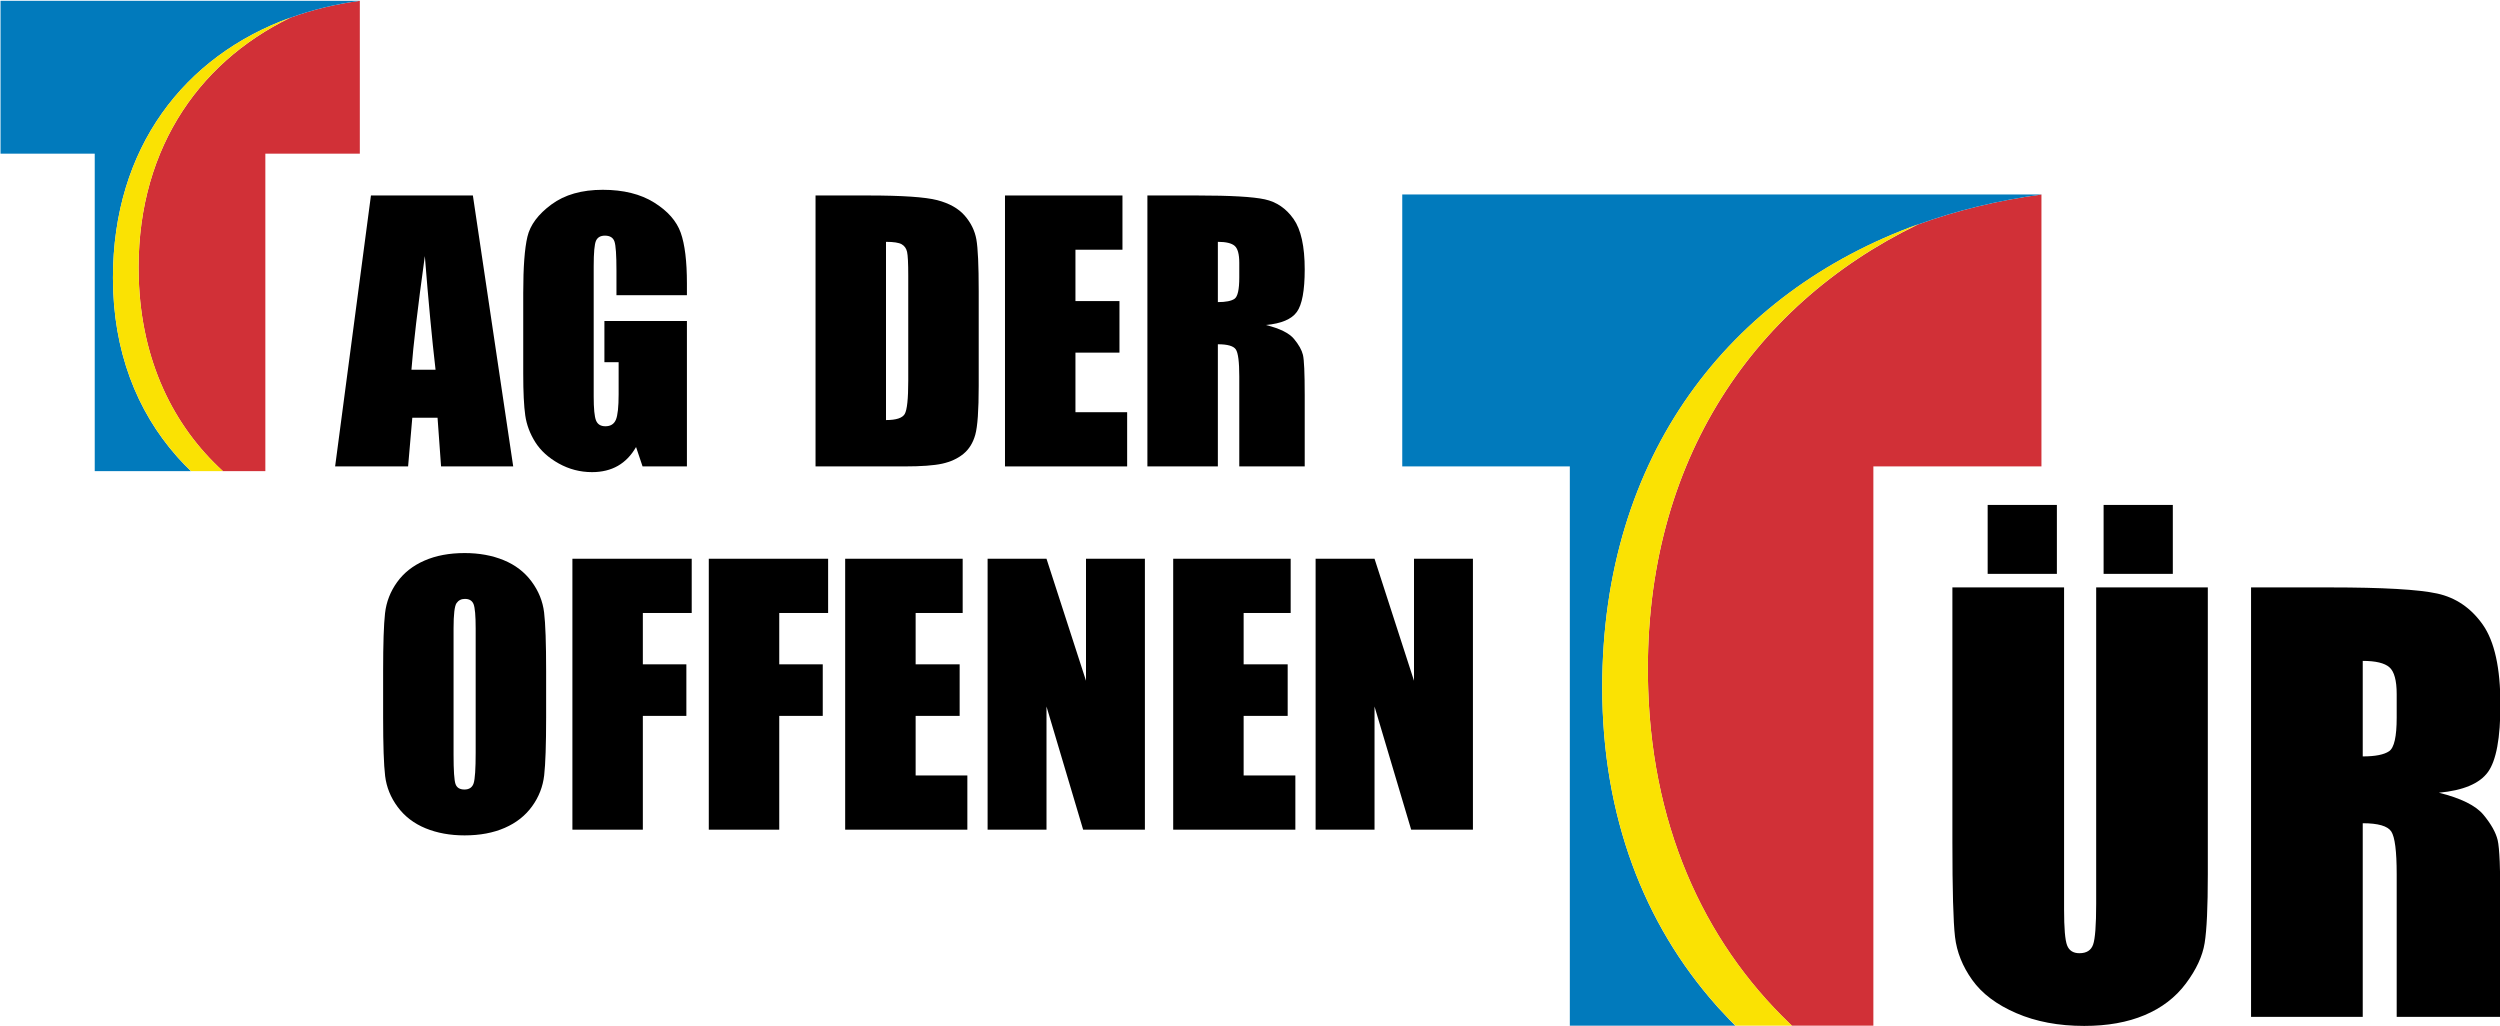 <?xml version="1.0" encoding="UTF-8" standalone="no"?>
<!DOCTYPE svg PUBLIC "-//W3C//DTD SVG 1.1//EN" "http://www.w3.org/Graphics/SVG/1.1/DTD/svg11.dtd">
<svg width="100%" height="100%" viewBox="0 0 975 400" version="1.1" xmlns="http://www.w3.org/2000/svg" xmlns:xlink="http://www.w3.org/1999/xlink" xml:space="preserve" xmlns:serif="http://www.serif.com/" style="fill-rule:evenodd;clip-rule:evenodd;stroke-linejoin:round;stroke-miterlimit:2;">
    <g id="logo_cmyk_pfade.ai" transform="matrix(0.086,0,0,0.086,70.262,92.005)">
        <g transform="matrix(1,0,0,1,-814.583,-1066.67)">
            <clipPath id="_clip1">
                <rect x="0" y="0" width="1629.17" height="2133.33"/>
            </clipPath>
            <g clip-path="url(#_clip1)">
                <g id="Ebene-1" serif:id="Ebene 1" transform="matrix(4.167,0,0,4.167,-252.083,0)">
                    <g transform="matrix(1.056,0,0,1.056,254.104,512)">
                        <path d="M0,-13.335C4.149,-8.736 8.455,-4.286 12.925,0L12.94,0C8.467,-4.287 4.154,-8.736 0,-13.335" style="fill:rgb(209,48,55);fill-rule:nonzero;"/>
                    </g>
                    <g transform="matrix(1.056,0,0,1.056,253.525,495.88)">
                        <path d="M0,1.33C-0.393,0.893 -0.773,0.441 -1.164,0C-0.773,0.441 -0.393,0.893 0,1.33" style="fill:rgb(209,48,55);fill-rule:nonzero;"/>
                    </g>
                    <g transform="matrix(1.056,0,0,1.056,375.866,493.614)">
                        <path d="M0,-449.908C-97.875,-402.451 -160.269,-308.253 -156.174,-180.813C-153.463,-96.515 -120.895,-29.51 -69.46,17.406L-25.735,17.406L-25.735,-309.82L71.632,-309.82L71.632,-467.314C46.47,-463.925 22.483,-458.076 0,-449.908" style="fill:rgb(209,48,55);fill-rule:nonzero;"/>
                    </g>
                    <g transform="matrix(1.056,0,0,1.056,60.5,511.999)">
                        <path d="M0,-484.74L0,-327.23L97.076,-327.23L97.076,0L196.284,0C191.814,-4.286 187.508,-8.736 183.359,-13.335C183.178,-13.535 182.991,-13.73 182.811,-13.931C182.417,-14.369 182.037,-14.82 181.647,-15.261C140.446,-61.809 115.848,-123.876 115.848,-199.152C115.848,-333.443 189.513,-427.902 298.977,-467.462C298.875,-467.413 298.778,-467.363 298.677,-467.314C321.161,-475.482 345.147,-481.331 370.309,-484.72L370.309,-484.74L0,-484.74Z" style="fill:rgb(1,122,188);fill-rule:nonzero;"/>
                    </g>
                    <g transform="matrix(1.056,0,0,1.056,210.966,227.617)">
                        <path d="M0,71.022C-4.095,-56.417 58.299,-150.616 156.174,-198.073C156.274,-198.122 156.372,-198.171 156.474,-198.22C47.01,-158.661 -26.656,-64.202 -26.656,70.089C-26.656,145.366 -2.057,207.432 39.144,253.98C39.534,254.421 39.914,254.873 40.307,255.31C40.488,255.511 40.674,255.707 40.855,255.907C45.01,260.505 49.322,264.955 53.796,269.242L86.714,269.242C35.279,222.326 2.71,155.32 0,71.022" style="fill:rgb(250,226,3);fill-rule:nonzero;"/>
                    </g>
                </g>
            </g>
        </g>
    </g>
    <g id="logo_cmyk_pfade.ai1" serif:id="logo_cmyk_pfade.ai" transform="matrix(0.153,0,0,0.153,671.505,238.97)">
        <g transform="matrix(1,0,0,1,-814.583,-1066.67)">
            <g id="Ebene-11" serif:id="Ebene 1" transform="matrix(4.167,0,0,4.167,-252.083,0)">
                <g transform="matrix(1.056,0,0,1.056,254.104,512)">
                    <path d="M0,-13.335C4.149,-8.736 8.455,-4.286 12.925,0L12.94,0C8.467,-4.287 4.154,-8.736 0,-13.335" style="fill:rgb(209,48,55);fill-rule:nonzero;"/>
                </g>
                <g transform="matrix(1.056,0,0,1.056,253.525,495.88)">
                    <path d="M0,1.33C-0.393,0.893 -0.773,0.441 -1.164,0C-0.773,0.441 -0.393,0.893 0,1.33" style="fill:rgb(209,48,55);fill-rule:nonzero;"/>
                </g>
                <g transform="matrix(1.056,0,0,1.056,375.866,493.614)">
                    <path d="M0,-449.908C-97.875,-402.451 -160.269,-308.253 -156.174,-180.813C-153.463,-96.515 -120.895,-29.51 -69.46,17.406L-25.735,17.406L-25.735,-309.82L71.632,-309.82L71.632,-467.314C46.47,-463.925 22.483,-458.076 0,-449.908" style="fill:rgb(209,48,55);fill-rule:nonzero;"/>
                </g>
                <g transform="matrix(1.056,0,0,1.056,60.5,511.999)">
                    <path d="M0,-484.74L0,-327.23L97.076,-327.23L97.076,0L196.284,0C191.814,-4.286 187.508,-8.736 183.359,-13.335C183.178,-13.535 182.991,-13.73 182.811,-13.931C182.417,-14.369 182.037,-14.82 181.647,-15.261C140.446,-61.809 115.848,-123.876 115.848,-199.152C115.848,-333.443 189.513,-427.902 298.977,-467.462C298.875,-467.413 298.778,-467.363 298.677,-467.314C321.161,-475.482 345.147,-481.331 370.309,-484.72L370.309,-484.74L0,-484.74Z" style="fill:rgb(1,122,188);fill-rule:nonzero;"/>
                </g>
                <g transform="matrix(1.056,0,0,1.056,210.966,227.617)">
                    <path d="M0,71.022C-4.095,-56.417 58.299,-150.616 156.174,-198.073C156.274,-198.122 156.372,-198.171 156.474,-198.22C47.01,-158.661 -26.656,-64.202 -26.656,70.089C-26.656,145.366 -2.057,207.432 39.144,253.98C39.534,254.421 39.914,254.873 40.307,255.31C40.488,255.511 40.674,255.707 40.855,255.907C45.01,260.505 49.322,264.955 53.796,269.242L86.714,269.242C35.279,222.326 2.71,155.32 0,71.022" style="fill:rgb(250,226,3);fill-rule:nonzero;"/>
                </g>
            </g>
        </g>
    </g>
    <g transform="matrix(11.139,0,0,11.139,-6669.17,-4421.6)">
        <path d="M615.279,403.792L616.691,413.278L614.165,413.278L614.042,411.573L613.158,411.573L613.011,413.278L610.456,413.278L611.71,403.792L615.279,403.792ZM613.972,409.892C613.847,408.818 613.722,407.491 613.597,405.913C613.347,407.726 613.191,409.052 613.128,409.892L613.972,409.892Z" style="fill-rule:nonzero;"/>
    </g>
    <g transform="matrix(11.139,0,0,11.139,-6669.17,-4421.6)">
        <path d="M622.773,407.284L620.306,407.284L620.306,406.423C620.306,405.88 620.283,405.54 620.236,405.403C620.189,405.267 620.077,405.198 619.902,405.198C619.749,405.198 619.646,405.257 619.591,405.374C619.536,405.491 619.509,405.792 619.509,406.277L619.509,410.829C619.509,411.255 619.536,411.535 619.591,411.67C619.646,411.805 619.755,411.872 619.919,411.872C620.099,411.872 620.221,411.796 620.286,411.644C620.35,411.491 620.382,411.194 620.382,410.753L620.382,409.628L619.884,409.628L619.884,408.187L622.773,408.187L622.773,413.278L621.22,413.278L620.992,412.599C620.824,412.892 620.612,413.111 620.356,413.258C620.1,413.404 619.798,413.478 619.451,413.478C619.036,413.478 618.649,413.377 618.287,413.176C617.926,412.975 617.652,412.726 617.464,412.429C617.277,412.132 617.16,411.82 617.113,411.494C617.066,411.168 617.042,410.679 617.042,410.027L617.042,407.208C617.042,406.302 617.091,405.644 617.189,405.234C617.286,404.823 617.567,404.447 618.03,404.106C618.493,403.764 619.091,403.593 619.826,403.593C620.548,403.593 621.148,403.741 621.624,404.038C622.101,404.335 622.411,404.688 622.556,405.096C622.701,405.504 622.773,406.097 622.773,406.874L622.773,407.284Z" style="fill-rule:nonzero;"/>
    </g>
    <g transform="matrix(17.656,0,0,17.656,-10026.1,-6900.26)">
        <path d="M616.626,403.792L616.626,410.132C616.626,410.851 616.603,411.356 616.556,411.647C616.509,411.938 616.37,412.236 616.14,412.543C615.91,412.85 615.606,413.082 615.229,413.24C614.852,413.399 614.408,413.478 613.896,413.478C613.329,413.478 612.829,413.384 612.396,413.196C611.962,413.009 611.638,412.765 611.423,412.464C611.208,412.163 611.081,411.846 611.042,411.512C611.003,411.178 610.984,410.476 610.984,409.405L610.984,403.792L613.451,403.792L613.451,410.905C613.451,411.319 613.473,411.584 613.518,411.699C613.563,411.815 613.654,411.872 613.79,411.872C613.947,411.872 614.047,411.809 614.092,411.682C614.137,411.555 614.16,411.255 614.16,410.782L614.16,403.792L616.626,403.792ZM613.292,401.97L613.292,403.493L611.763,403.493L611.763,401.97L613.292,401.97ZM615.853,401.97L615.853,403.493L614.324,403.493L614.324,401.97L615.853,401.97Z" style="fill-rule:nonzero;"/>
    </g>
    <g transform="matrix(17.656,0,0,17.656,-10026.1,-6900.26)">
        <path d="M617.581,403.792L619.327,403.792C620.492,403.792 621.28,403.837 621.692,403.927C622.104,404.017 622.44,404.246 622.7,404.615C622.959,404.985 623.089,405.573 623.089,406.382C623.089,407.12 622.997,407.616 622.814,407.87C622.63,408.124 622.269,408.277 621.73,408.327C622.218,408.448 622.546,408.611 622.714,408.814C622.882,409.017 622.987,409.203 623.028,409.373C623.069,409.543 623.089,410.011 623.089,410.777L623.089,413.278L620.798,413.278L620.798,410.126C620.798,409.618 620.758,409.304 620.678,409.183C620.598,409.062 620.388,409.001 620.048,409.001L620.048,413.278L617.581,413.278L617.581,403.792ZM620.048,405.415L620.048,407.525C620.326,407.525 620.52,407.486 620.631,407.41C620.743,407.334 620.798,407.087 620.798,406.669L620.798,406.148C620.798,405.847 620.744,405.65 620.637,405.556C620.53,405.462 620.333,405.415 620.048,405.415Z" style="fill-rule:nonzero;"/>
    </g>
    <g transform="matrix(11.139,0,0,11.139,-6488.08,-4421.6)">
        <path d="M611.019,403.792L612.865,403.792C614.056,403.792 614.862,403.847 615.282,403.956C615.702,404.066 616.021,404.245 616.24,404.495C616.458,404.745 616.595,405.024 616.65,405.33C616.704,405.637 616.732,406.239 616.732,407.138L616.732,410.46C616.732,411.312 616.692,411.881 616.612,412.168C616.532,412.455 616.392,412.68 616.193,412.842C615.994,413.004 615.747,413.117 615.454,413.182C615.161,413.246 614.72,413.278 614.13,413.278L611.019,413.278L611.019,403.792ZM613.486,405.415L613.486,411.655C613.841,411.655 614.06,411.584 614.142,411.442C614.224,411.299 614.265,410.911 614.265,410.278L614.265,406.593C614.265,406.163 614.251,405.888 614.224,405.767C614.197,405.646 614.134,405.557 614.036,405.5C613.939,405.444 613.755,405.415 613.486,405.415Z" style="fill-rule:nonzero;"/>
    </g>
    <g transform="matrix(11.139,0,0,11.139,-6488.08,-4421.6)">
        <path d="M617.652,403.792L621.765,403.792L621.765,405.691L620.119,405.691L620.119,407.489L621.66,407.489L621.66,409.294L620.119,409.294L620.119,411.38L621.929,411.38L621.929,413.278L617.652,413.278L617.652,403.792Z" style="fill-rule:nonzero;"/>
    </g>
    <g transform="matrix(11.139,0,0,11.139,-6488.08,-4421.6)">
        <path d="M622.638,403.792L624.384,403.792C625.548,403.792 626.336,403.837 626.748,403.927C627.161,404.017 627.496,404.246 627.756,404.615C628.016,404.985 628.146,405.573 628.146,406.382C628.146,407.12 628.054,407.616 627.87,407.87C627.687,408.124 627.326,408.277 626.786,408.327C627.275,408.448 627.603,408.611 627.771,408.814C627.939,409.017 628.043,409.203 628.084,409.373C628.125,409.543 628.146,410.011 628.146,410.777L628.146,413.278L625.855,413.278L625.855,410.126C625.855,409.618 625.815,409.304 625.735,409.183C625.655,409.062 625.445,409.001 625.105,409.001L625.105,413.278L622.638,413.278L622.638,403.792ZM625.105,405.415L625.105,407.525C625.382,407.525 625.577,407.486 625.688,407.41C625.799,407.334 625.855,407.087 625.855,406.669L625.855,406.148C625.855,405.847 625.801,405.65 625.694,405.556C625.586,405.462 625.39,405.415 625.105,405.415Z" style="fill-rule:nonzero;"/>
    </g>
    <g transform="matrix(11.139,0,0,11.139,-6655.94,-4279.93)">
        <path d="M616.656,409.347C616.656,410.3 616.633,410.975 616.588,411.371C616.543,411.768 616.403,412.13 616.166,412.458C615.93,412.786 615.611,413.038 615.208,413.214C614.806,413.39 614.337,413.478 613.802,413.478C613.294,413.478 612.838,413.395 612.434,413.229C612.03,413.063 611.704,412.814 611.458,412.482C611.212,412.15 611.066,411.788 611.019,411.398C610.972,411.007 610.949,410.323 610.949,409.347L610.949,407.724C610.949,406.771 610.971,406.096 611.016,405.699C611.061,405.303 611.202,404.941 611.438,404.612C611.674,404.284 611.994,404.032 612.396,403.857C612.798,403.681 613.267,403.593 613.802,403.593C614.31,403.593 614.766,403.676 615.17,403.842C615.575,404.008 615.9,404.257 616.146,404.589C616.392,404.921 616.538,405.282 616.585,405.673C616.632,406.064 616.656,406.747 616.656,407.724L616.656,409.347ZM614.189,406.23C614.189,405.788 614.164,405.506 614.116,405.383C614.067,405.26 613.966,405.198 613.814,405.198C613.685,405.198 613.586,405.248 613.518,405.348C613.45,405.447 613.415,405.741 613.415,406.23L613.415,410.659C613.415,411.21 613.438,411.55 613.483,411.679C613.528,411.808 613.632,411.872 613.796,411.872C613.964,411.872 614.072,411.798 614.119,411.65C614.165,411.501 614.189,411.148 614.189,410.589L614.189,406.23Z" style="fill-rule:nonzero;"/>
    </g>
    <g transform="matrix(11.139,0,0,11.139,-6655.94,-4279.93)">
        <path d="M617.576,403.792L621.753,403.792L621.753,405.691L620.042,405.691L620.042,407.489L621.566,407.489L621.566,409.294L620.042,409.294L620.042,413.278L617.576,413.278L617.576,403.792Z" style="fill-rule:nonzero;"/>
    </g>
    <g transform="matrix(11.139,0,0,11.139,-6655.94,-4279.93)">
        <path d="M622.351,403.792L626.529,403.792L626.529,405.691L624.818,405.691L624.818,407.489L626.341,407.489L626.341,409.294L624.818,409.294L624.818,413.278L622.351,413.278L622.351,403.792Z" style="fill-rule:nonzero;"/>
    </g>
    <g transform="matrix(11.139,0,0,11.139,-6655.94,-4279.93)">
        <path d="M627.126,403.792L631.24,403.792L631.24,405.691L629.593,405.691L629.593,407.489L631.134,407.489L631.134,409.294L629.593,409.294L629.593,411.38L631.404,411.38L631.404,413.278L627.126,413.278L627.126,403.792Z" style="fill-rule:nonzero;"/>
    </g>
    <g transform="matrix(11.139,0,0,11.139,-6655.94,-4279.93)">
        <path d="M637.62,403.792L637.62,413.278L635.458,413.278L634.175,408.966L634.175,413.278L632.113,413.278L632.113,403.792L634.175,403.792L635.558,408.064L635.558,403.792L637.62,403.792Z" style="fill-rule:nonzero;"/>
    </g>
    <g transform="matrix(11.139,0,0,11.139,-6655.94,-4279.93)">
        <path d="M638.611,403.792L642.724,403.792L642.724,405.691L641.077,405.691L641.077,407.489L642.619,407.489L642.619,409.294L641.077,409.294L641.077,411.38L642.888,411.38L642.888,413.278L638.611,413.278L638.611,403.792Z" style="fill-rule:nonzero;"/>
    </g>
    <g transform="matrix(11.139,0,0,11.139,-6655.94,-4279.93)">
        <path d="M649.105,403.792L649.105,413.278L646.943,413.278L645.66,408.966L645.66,413.278L643.597,413.278L643.597,403.792L645.66,403.792L647.042,408.064L647.042,403.792L649.105,403.792Z" style="fill-rule:nonzero;"/>
    </g>
</svg>
